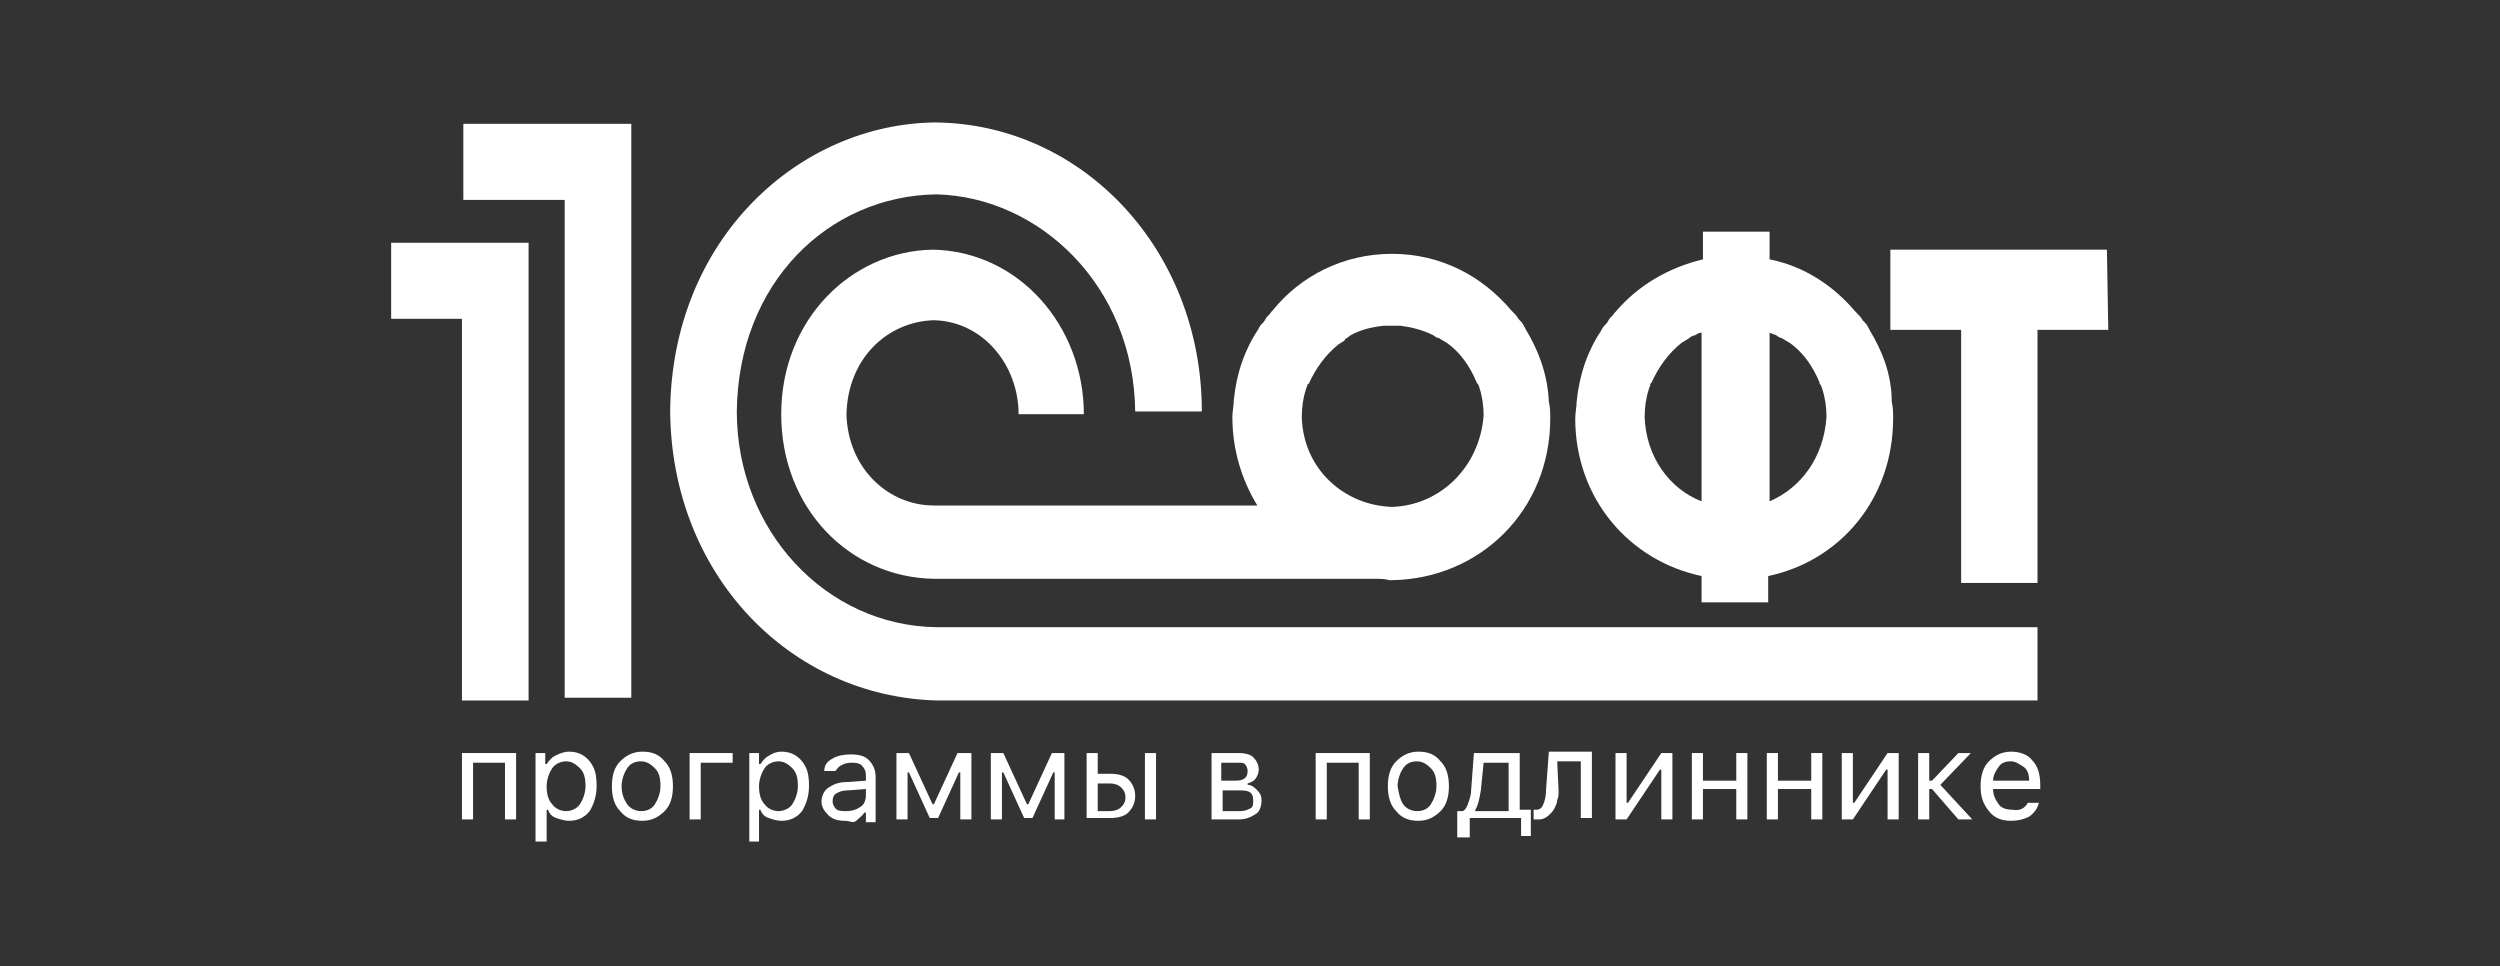 <?xml version="1.0" encoding="UTF-8"?> <svg xmlns="http://www.w3.org/2000/svg" width="735" height="284" viewBox="0 0 735 284" fill="none"><rect x="0" y="0" width="735" height="284" fill="#333333" stroke="none"/> <path fill-rule="evenodd" clip-rule="evenodd" d="M115 93.732H135.814V205.944H155.403V71.371H115V93.732Z" fill="white"></path> <path fill-rule="evenodd" clip-rule="evenodd" d="M275.389 184.396C242.74 183.989 216.62 155.936 216.62 120.972C217.029 83.162 243.556 57.548 275.389 57.141C305.589 57.955 333.341 83.975 333.749 120.972H353.338C353.338 73.404 318.241 36.407 274.981 36C234.986 36.407 197.439 70.151 197.031 120.972C197.439 168.947 232.129 204.724 275.389 205.944H599.023V184.396H275.389Z" fill="white"></path> <path fill-rule="evenodd" clip-rule="evenodd" d="M136.222 58.767H166.014V205.13H185.604V36.406H136.222V58.767Z" fill="white"></path> <path fill-rule="evenodd" clip-rule="evenodd" d="M448.427 96.578C448.427 96.171 448.02 96.171 448.02 95.764C447.612 94.951 447.205 94.545 446.389 93.731C445.979 92.918 445.571 92.512 444.756 91.699L444.348 91.292C435.776 81.128 423.534 74.623 409.25 74.623C394.966 74.623 382.314 81.128 374.152 91.292L373.744 91.699C373.336 92.512 372.519 92.918 372.111 93.731C371.703 94.545 371.295 94.951 370.479 95.764C370.479 96.171 370.071 96.171 370.071 96.578C365.99 102.676 363.541 109.588 362.725 117.719C362.725 119.345 362.317 120.971 362.317 122.598C362.317 132.355 365.173 141.3 369.662 148.618H274.572C261.105 148.618 249.269 137.641 248.861 121.784C249.269 105.116 261.105 94.545 274.572 94.138C289.264 94.545 299.467 107.555 299.467 121.784H318.648C318.648 95.764 299.467 73.81 274.164 73.403C250.493 73.81 229.68 93.731 229.68 121.784C229.68 149.431 249.677 169.759 274.572 170.166H404.352C405.577 170.166 407.209 170.166 408.433 170.572H408.841H409.25C434.96 170.166 455.774 150.244 455.774 123.004C455.774 121.378 455.774 119.752 455.366 118.125C454.959 109.588 452.102 102.676 448.427 96.578ZM409.25 149.024C395.374 148.618 383.13 138.047 382.722 122.598C382.722 119.752 383.13 116.906 383.947 114.466C383.947 114.06 384.355 113.653 384.355 113.247C384.355 113.247 384.354 112.84 384.763 112.84C386.803 108.368 389.66 104.302 393.741 101.05C394.149 101.05 394.149 100.643 394.557 100.643C394.965 100.237 395.374 100.237 395.374 99.83C395.782 99.424 396.598 99.017 397.006 98.611C399.863 96.984 403.128 96.171 406.801 95.764H407.209C408.025 95.764 408.433 95.764 409.25 95.764C410.066 95.764 410.474 95.764 411.29 95.764H411.698C414.963 96.171 418.228 96.984 421.493 98.611C421.901 99.017 422.717 99.424 423.125 99.424C423.533 99.83 423.942 99.83 424.35 100.237C424.758 100.237 424.758 100.643 425.166 100.643C429.247 103.489 432.104 107.555 434.145 112.434C434.145 112.434 434.145 112.84 434.553 112.84C434.553 113.247 434.96 113.653 434.96 114.06C435.776 116.499 436.186 119.345 436.186 122.191C434.96 137.641 423.125 148.618 409.25 149.024Z" fill="white"></path> <path fill-rule="evenodd" clip-rule="evenodd" d="M549.642 96.985C549.642 96.579 549.234 96.579 549.234 96.172C548.826 95.359 548.416 94.952 547.6 94.139C547.193 93.326 546.785 92.92 545.967 92.107L545.559 91.7C539.031 83.975 530.458 78.283 520.255 76.251V68.119H500.668V76.251C490.465 78.69 481.485 83.975 474.957 91.7L474.549 92.107C474.142 92.92 473.323 93.326 472.916 94.139C472.508 94.952 472.1 95.359 471.282 96.172C471.282 96.579 470.874 96.579 470.874 96.985C466.795 103.084 464.346 109.995 463.528 118.127C463.528 119.753 463.12 121.379 463.12 123.005C463.12 146.586 479.036 164.882 500.26 169.354V177.078H519.848V169.354C541.072 164.882 556.58 146.586 556.58 123.005C556.58 121.379 556.58 119.753 556.17 118.127C556.17 109.995 553.313 103.084 549.642 96.985ZM500.26 147.399C490.873 143.74 483.934 134.389 483.526 122.599C483.526 119.753 483.934 116.907 484.752 114.468C484.752 114.061 485.16 113.655 485.16 113.248C485.16 112.841 485.16 112.841 485.567 112.435C487.609 107.962 490.465 103.897 494.544 100.644C494.955 100.644 494.955 100.238 495.363 100.238C495.77 99.831 496.178 99.831 496.586 99.425C496.993 99.018 497.812 98.612 498.219 98.612C499.034 98.205 499.442 97.798 500.26 97.798V147.399ZM520.255 147.399V97.798C521.074 98.205 521.481 98.205 522.297 98.612C522.704 99.018 523.523 99.425 523.93 99.425C524.338 99.831 524.746 99.831 525.153 100.238C525.564 100.238 525.564 100.644 525.972 100.644C530.051 103.49 532.907 107.556 534.948 112.435C534.948 112.841 534.949 112.841 535.356 113.248C535.356 113.655 535.764 114.061 535.764 114.468C536.582 116.907 536.99 119.753 536.99 122.599C536.175 134.389 529.643 143.334 520.255 147.399Z" fill="white"></path> <path fill-rule="evenodd" clip-rule="evenodd" d="M619.429 73.403H555.762V96.984H576.576V171.385H599.023V96.984H619.836L619.429 73.403Z" fill="white"></path> <path d="M148.466 240.907V224.238H139.08V240.907H135.815V221.393H151.731V240.907H148.466Z" fill="white"></path> <path d="M167.239 220.986C169.688 220.986 171.728 221.799 173.361 223.832C174.993 225.865 175.401 227.898 175.401 231.15C175.401 233.996 174.585 236.436 173.361 238.468C171.728 240.501 169.688 241.315 167.239 241.315C166.015 241.315 164.79 240.908 163.566 240.501C162.342 240.095 161.525 239.282 161.117 238.062H160.709V247.413H157.444V221.393H160.301V224.645H160.709C161.525 223.426 162.342 222.613 163.158 222.206C164.79 221.393 166.015 220.986 167.239 220.986ZM166.423 238.468C168.055 238.468 169.688 237.655 170.504 236.436C171.32 235.216 172.136 233.183 172.136 231.15C172.136 228.711 171.728 227.085 170.504 225.865C169.28 224.645 168.055 223.832 166.423 223.832C164.79 223.832 163.158 224.645 162.342 225.865C161.525 227.085 160.709 229.118 160.709 231.15C160.709 233.183 161.117 235.216 162.342 236.436C163.158 237.655 164.79 238.468 166.423 238.468Z" fill="white"></path> <path d="M195.399 238.468C193.767 240.095 191.727 241.315 188.87 241.315C186.013 241.315 183.972 240.501 182.34 238.468C180.707 236.842 179.891 234.403 179.891 231.15C179.891 227.898 180.707 225.458 182.34 223.832C183.972 222.206 186.013 220.986 188.87 220.986C191.727 220.986 193.767 221.799 195.399 223.832C197.032 225.458 197.848 227.898 197.848 231.15C197.848 234.403 197.032 236.842 195.399 238.468ZM184.381 236.436C185.197 237.655 186.829 238.468 188.462 238.468C190.502 238.468 191.727 237.655 192.543 236.436C193.359 235.216 194.175 233.183 194.175 231.15C194.175 228.711 193.767 227.085 192.543 225.865C191.319 224.645 190.094 223.832 188.462 223.832C186.421 223.832 185.197 224.645 184.381 225.865C183.564 227.085 182.748 229.118 182.748 231.15C182.748 233.59 183.564 235.216 184.381 236.436Z" fill="white"></path> <path d="M215.397 224.238H206.011V240.907H202.746V221.393H215.397V224.238Z" fill="white"></path> <path d="M229.681 220.986C232.13 220.986 234.17 221.799 235.803 223.832C237.435 225.865 237.843 227.898 237.843 231.15C237.843 233.996 237.027 236.436 235.803 238.468C234.17 240.501 232.13 241.315 229.681 241.315C228.457 241.315 227.232 240.908 226.008 240.501C224.784 240.095 223.968 239.282 223.559 238.062H223.151V247.413H220.294V221.393H223.151V224.645H223.559C224.375 223.426 225.192 222.613 226.008 222.206C227.232 221.393 228.457 220.986 229.681 220.986ZM228.865 238.468C230.497 238.468 232.13 237.655 232.946 236.436C233.762 235.216 234.578 233.183 234.578 231.15C234.578 228.711 234.17 227.085 232.946 225.865C231.722 224.645 230.497 223.832 228.865 223.832C227.232 223.832 225.6 224.645 224.784 225.865C223.968 227.085 223.151 229.118 223.151 231.15C223.151 233.183 223.559 235.216 224.784 236.436C225.6 237.655 227.232 238.468 228.865 238.468Z" fill="white"></path> <path d="M248.454 241.314C246.414 241.314 244.781 240.907 243.557 239.688C242.333 238.468 241.516 237.248 241.516 235.622C241.516 233.996 242.333 232.37 243.557 231.557C244.781 230.743 246.414 229.93 248.862 229.93L254.576 229.524V227.897C254.576 226.678 254.168 225.865 253.352 225.052C252.535 224.238 251.311 224.238 250.087 224.238C248.862 224.238 248.046 224.645 247.23 225.052C246.414 225.458 246.006 226.271 245.597 226.678H242.333C242.333 225.052 243.149 223.832 244.781 223.019C246.006 222.205 248.046 221.799 250.087 221.799C252.535 221.799 254.168 222.205 255.392 223.425C256.617 224.645 257.433 226.271 257.433 228.304V241.721H254.576V238.875H254.168C253.352 240.094 252.535 240.501 251.719 241.314C250.903 242.127 249.679 241.314 248.454 241.314ZM248.862 238.468C250.495 238.468 251.719 238.062 252.944 237.248C254.168 236.435 254.576 235.216 254.576 233.589V231.963L249.271 232.37C247.638 232.37 246.822 232.776 246.006 233.183C245.189 233.589 244.781 234.402 244.781 235.622C244.781 236.435 245.189 237.248 246.006 238.061C246.822 238.468 248.046 238.468 248.862 238.468Z" fill="white"></path> <path d="M266.819 240.907H263.555V221.393H267.228L274.166 236.435H274.574L281.512 221.393H285.593V240.907H282.328V227.084H281.92L275.798 240.501H273.35L267.228 227.084H266.819V240.907Z" fill="white"></path> <path d="M294.571 240.907H291.306V221.393H294.979L301.917 236.435H302.325L309.263 221.393H312.936V240.907H310.08V227.084H309.671L303.549 240.501H301.101L294.979 227.084H294.571V240.907Z" fill="white"></path> <path d="M319.465 240.907V221.393H322.73V227.491H326.403C328.444 227.491 330.484 227.897 331.708 229.117C332.933 230.337 333.749 231.963 333.749 233.996C333.749 236.029 332.933 237.655 331.708 238.875C330.484 240.094 328.444 240.501 326.403 240.501H319.465V240.907ZM326.403 230.337H322.73V238.468H326.403C327.627 238.468 328.852 238.062 329.668 237.248C330.484 236.435 330.892 235.622 330.892 234.402C330.892 233.183 330.484 232.37 329.668 231.557C328.852 230.743 327.627 230.337 326.403 230.337ZM336.606 240.907V221.393H339.871V240.907H336.606Z" fill="white"></path> <path d="M356.196 240.907V221.393H364.358C365.991 221.393 367.623 221.799 368.44 222.612C369.256 223.425 370.072 224.645 370.072 226.271C370.072 227.084 369.664 228.304 369.256 228.711C368.847 229.524 368.031 229.93 366.807 230.337V230.743C368.031 230.743 368.848 231.557 369.664 232.37C370.48 233.183 370.888 233.996 370.888 235.216C370.888 236.842 370.48 238.468 369.256 239.281C368.031 240.094 366.399 240.907 364.358 240.907H356.196ZM363.95 224.238H359.053V229.524H363.134C365.582 229.524 366.807 228.711 366.807 226.678C366.807 225.865 366.399 225.052 365.991 224.645C365.583 224.238 365.175 224.238 363.95 224.238ZM363.95 232.37H359.461V238.468H364.766C365.991 238.468 366.807 238.062 367.623 237.655C368.44 237.248 368.44 236.435 368.44 235.216C368.44 233.996 368.031 233.183 367.215 232.776C366.399 232.37 365.175 232.37 363.95 232.37Z" fill="white"></path> <path d="M399.456 240.907V224.238H390.07V240.907H386.805V221.393H402.721V240.907H399.456Z" fill="white"></path> <path d="M423.535 238.468C421.903 240.095 419.862 241.315 417.005 241.315C414.149 241.315 412.108 240.501 410.476 238.468C408.843 236.842 408.027 234.403 408.027 231.15C408.027 227.898 408.843 225.458 410.476 223.832C412.108 222.206 414.149 220.986 417.005 220.986C419.862 220.986 421.903 221.799 423.535 223.832C425.168 225.458 425.984 227.898 425.984 231.15C425.984 234.403 425.168 236.842 423.535 238.468ZM412.516 236.436C413.332 237.655 414.965 238.468 416.597 238.468C418.638 238.468 419.862 237.655 420.678 236.436C421.495 235.216 422.311 233.183 422.311 231.15C422.311 228.711 421.903 227.085 420.678 225.865C419.454 224.645 418.23 223.832 416.597 223.832C414.557 223.832 413.332 224.645 412.516 225.865C411.7 227.085 410.884 229.118 410.884 231.15C411.292 233.59 411.7 235.216 412.516 236.436Z" fill="white"></path> <path d="M431.289 246.193H428.431V238.468H430.063C430.881 238.062 431.289 237.248 431.696 236.029C432.104 234.809 432.512 233.589 432.512 232.37L433.33 221.393H446.797V238.061H450.061V245.786H447.205V240.501H432.104V246.193H431.289ZM443.533 238.468V224.238H436.186L435.368 232.37C434.96 234.809 434.553 236.842 433.738 238.061V238.468H443.533Z" fill="white"></path> <path d="M458.226 232.37C458.226 233.59 458.226 234.403 457.815 235.216C457.815 236.029 457.407 236.842 457 237.655C456.592 238.468 456.185 238.875 455.777 239.282C455.366 239.688 454.959 240.095 454.143 240.501C453.328 240.908 452.92 240.908 452.102 240.908C451.695 240.908 451.287 240.908 450.879 240.908V238.062C451.287 238.062 451.695 238.062 451.695 238.062C452.51 238.062 453.328 237.655 453.736 236.436C454.143 235.622 454.551 233.996 454.551 231.963L455.366 220.986H468.018V240.501H464.754V223.832H457.815L458.226 232.37Z" fill="white"></path> <path d="M478.221 240.907H474.957V221.393H478.221V236.029H478.629L488.424 221.393H491.688V240.907H488.424V226.271H488.016L478.221 240.907Z" fill="white"></path> <path d="M510.463 240.907V231.963H500.668V240.907H497.404V221.393H500.668V229.524H510.463V221.393H513.728V240.907H510.463Z" fill="white"></path> <path d="M532.503 240.907V231.963H522.708V240.907H519.44V221.393H522.708V229.524H532.503V221.393H535.767V240.907H532.503Z" fill="white"></path> <path d="M544.744 240.907H541.48V221.393H544.744V236.029H545.155L554.947 221.393H558.214V240.907H554.947V226.271H554.539L544.744 240.907Z" fill="white"></path> <path d="M568.006 231.963H567.191V240.907H563.927V221.393H567.191V229.524H568.006L575.76 221.393H579.435L570.455 230.743L579.843 240.907H575.76L568.006 231.963Z" fill="white"></path> <path d="M596.166 236.029H599.43C599.023 237.655 598.207 238.875 596.574 240.095C594.943 240.908 593.31 241.315 591.269 241.315C588.412 241.315 586.371 240.501 584.74 238.468C583.107 236.436 582.292 234.403 582.292 231.15C582.292 227.898 583.107 225.458 584.74 223.832C586.371 222.206 588.412 220.986 591.269 220.986C593.717 220.986 596.166 221.799 597.389 223.426C599.023 225.052 599.838 227.491 599.838 230.744V231.963H585.963C585.963 233.996 586.779 235.216 587.597 236.436C588.412 237.655 590.046 238.062 591.676 238.062C593.717 238.468 595.351 237.655 596.166 236.029ZM591.269 223.832C589.635 223.832 588.412 224.239 587.597 225.458C586.779 226.678 585.963 227.898 585.963 229.524H596.574C596.574 227.898 596.166 226.272 594.943 225.458C593.717 224.645 592.495 223.832 591.269 223.832Z" fill="white"></path> </svg> 